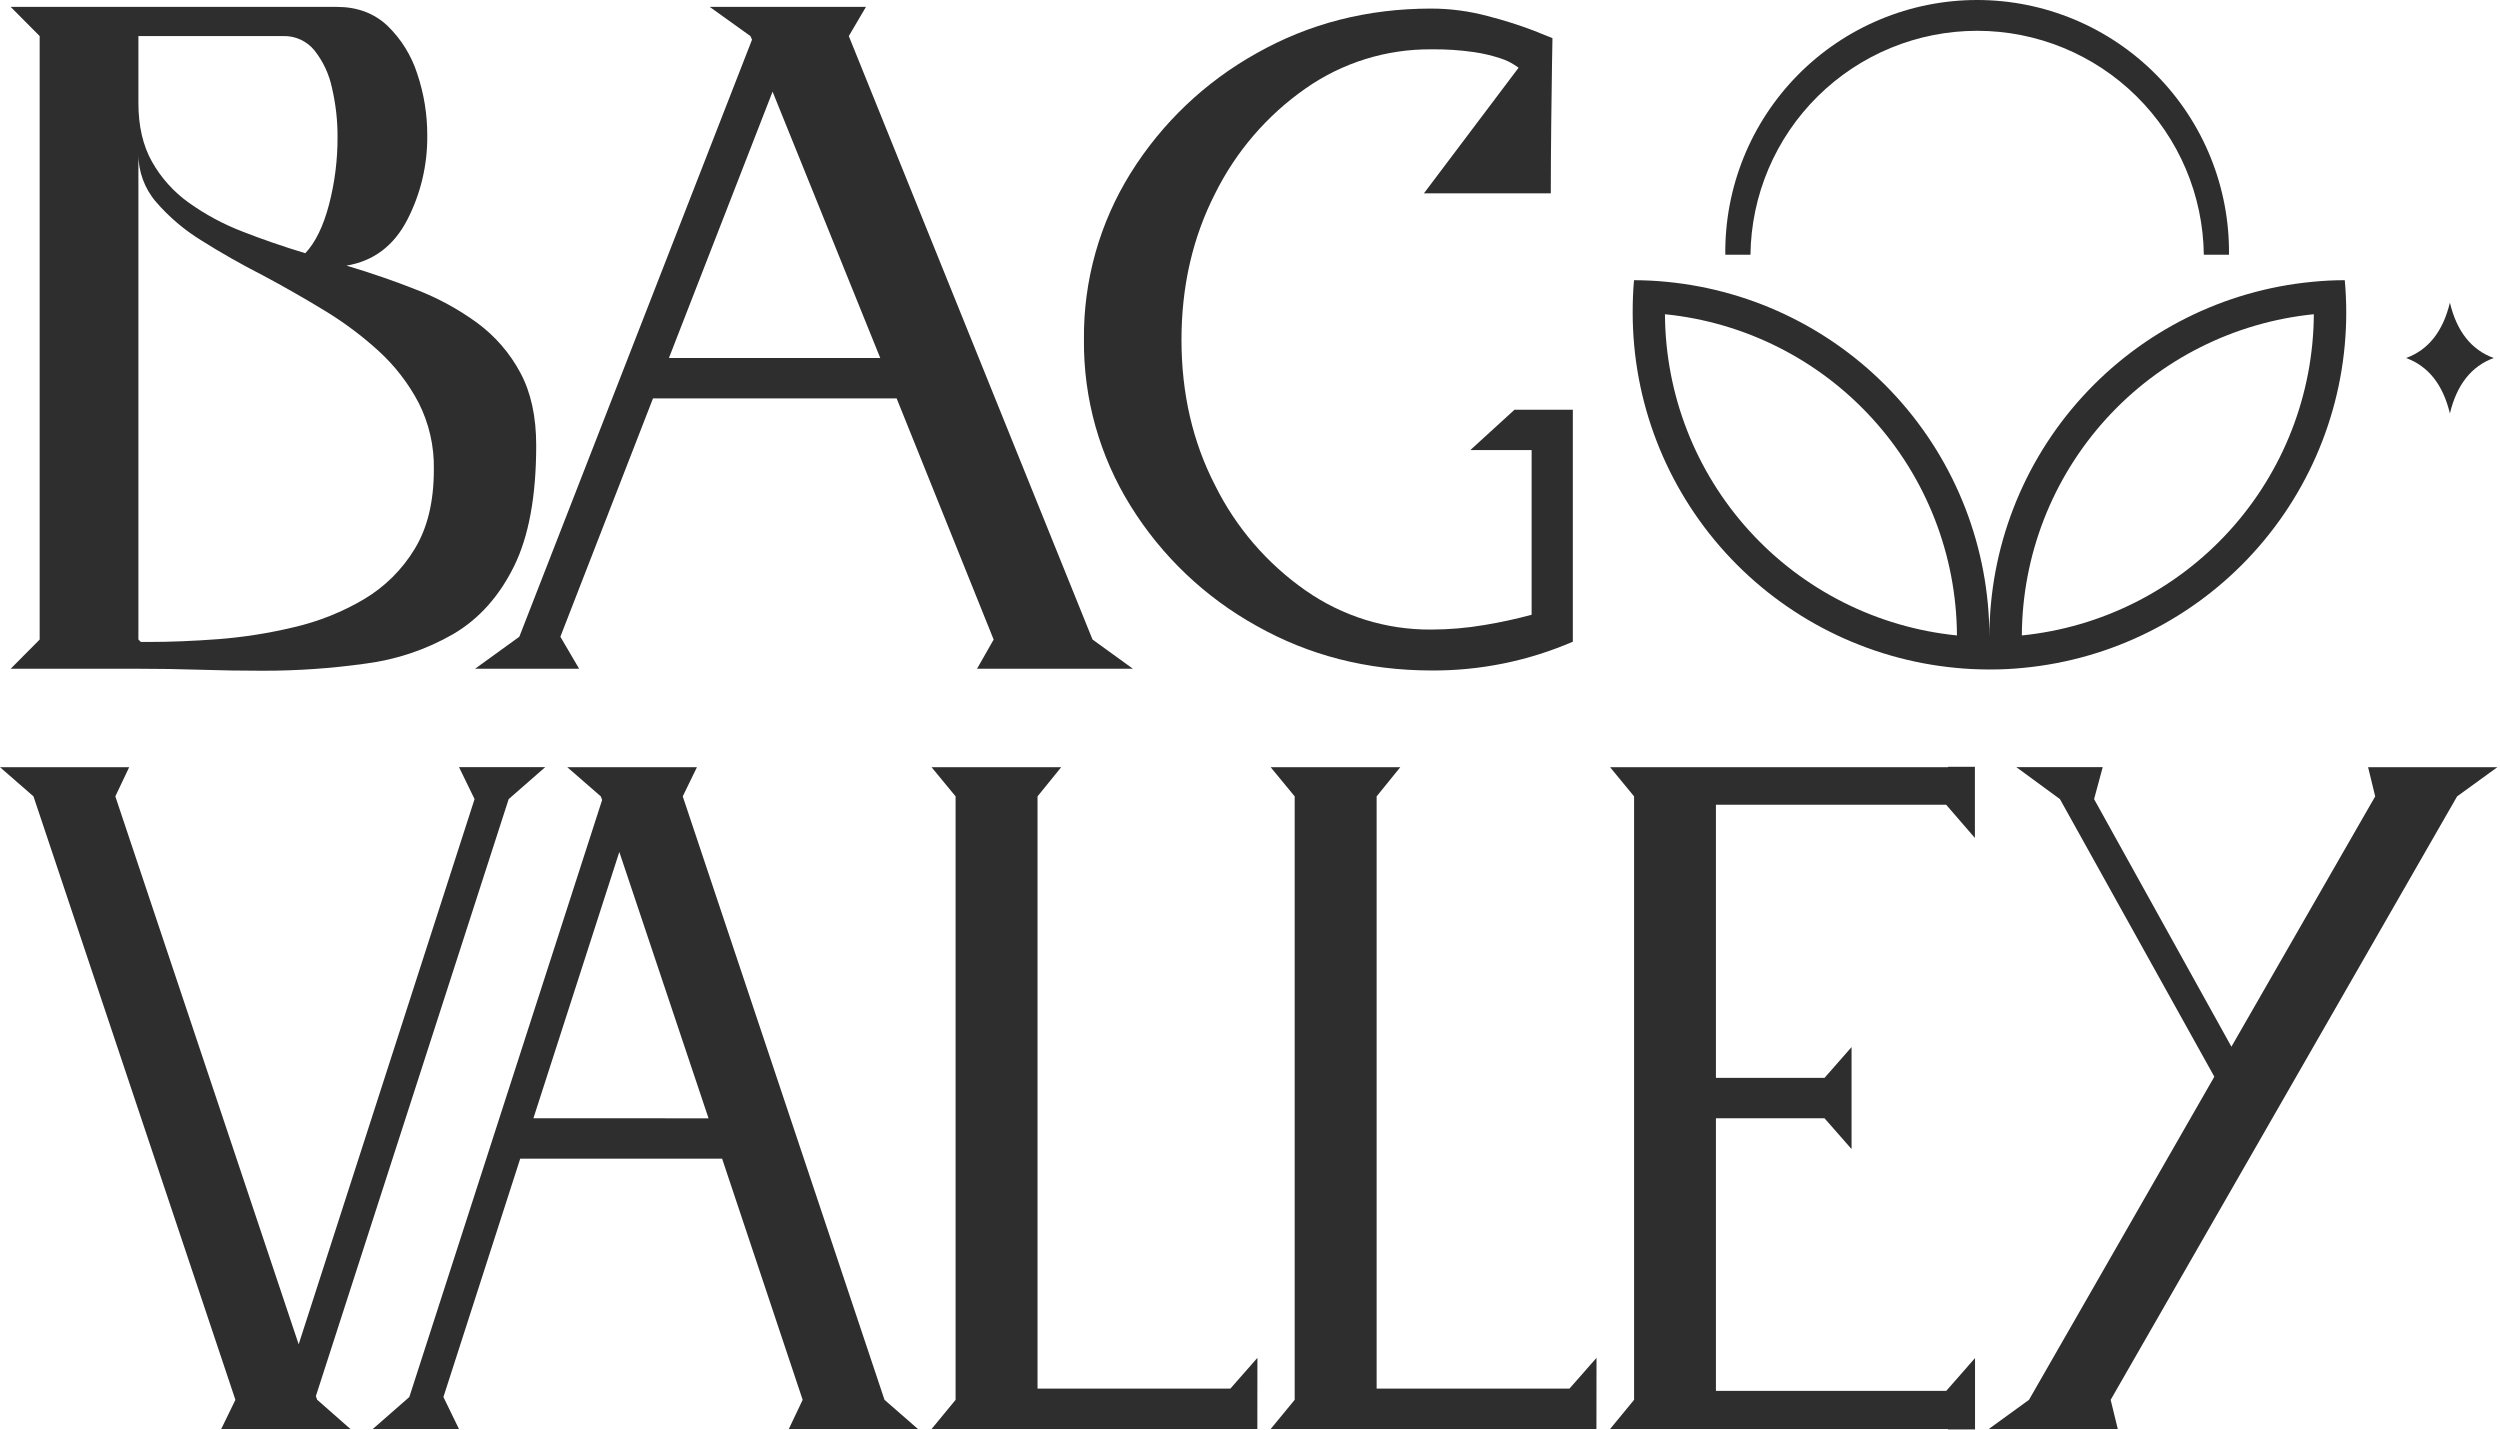 <?xml version="1.0" encoding="UTF-8"?>
<svg xmlns="http://www.w3.org/2000/svg" width="752" height="430" viewBox="0 0 752 430" fill="none">
  <path d="M705.31 84.28C702.01 84.28 698.75 84.45 695.55 84.77C668.967 87.303 644.284 99.655 626.321 119.414C608.358 139.172 598.407 164.917 598.41 191.62C598.409 164.919 588.456 139.176 570.494 119.418C552.532 99.661 527.851 87.308 501.27 84.77C498.05 84.45 494.81 84.3 491.51 84.28C491.22 87.48 491.11 90.74 491.11 94.04C491.109 120.743 501.061 146.487 519.024 166.245C536.986 186.003 561.668 198.355 588.25 200.89C591.45 201.21 594.71 201.36 598.01 201.38H598.91C602.21 201.38 605.45 201.21 608.67 200.89C635.24 198.339 659.907 185.98 677.856 166.224C695.806 146.468 705.75 120.733 705.75 94.04C705.75 90.74 705.6 87.48 705.31 84.28ZM500.82 94.52C524.808 96.933 547.055 108.14 563.272 125.98C579.489 143.82 588.529 167.031 588.65 191.14C564.662 188.727 542.415 177.521 526.198 159.681C509.981 141.841 500.941 118.629 500.82 94.52V94.52ZM608.17 191.14C608.287 167.03 617.325 143.816 633.543 125.975C649.761 108.134 672.01 96.929 696 94.52C695.872 118.628 686.83 141.835 670.614 159.674C654.398 177.512 632.156 188.721 608.17 191.14V191.14Z" fill="#2E2E2E"></path>
  <path d="M670.48 76.63H662.91C662.693 58.69 655.413 41.557 642.65 28.948C629.886 16.337 612.667 9.266 594.725 9.266C576.783 9.266 559.564 16.337 546.8 28.948C534.037 41.557 526.757 58.69 526.54 76.63H518.97C518.855 66.609 520.729 56.664 524.485 47.372C528.24 38.08 533.802 29.626 540.848 22.498C547.894 15.371 556.284 9.712 565.532 5.85C574.78 1.989 584.703 0 594.725 0C604.747 0 614.67 1.989 623.918 5.85C633.166 9.712 641.556 15.371 648.602 22.498C655.648 29.626 661.21 38.08 664.965 47.372C668.721 56.664 670.595 66.609 670.48 76.63V76.63Z" fill="#2E2E2E"></path>
  <path d="M723.75 107.69C730.457 105.244 734.85 99.69 736.93 91.03C738.997 99.697 743.39 105.25 750.11 107.69C743.403 110.144 739.01 115.704 736.93 124.37C734.85 115.704 730.457 110.144 723.75 107.69Z" fill="#2E2E2E"></path>
  <path d="M78.94 201.76C72.72 201.76 66.48 201.66 60.22 201.46C53.96 201.26 47.763 201.16 41.63 201.16H3.21L11.93 192.38V10.85L3.21 2.07H101.3C107.427 2.07 112.5 3.954 116.52 7.72C120.673 11.735 123.765 16.717 125.52 22.22C127.535 28.207 128.548 34.484 128.52 40.8C128.61 49.654 126.522 58.394 122.44 66.25C118.4 73.99 112.323 78.54 104.21 79.9C111.503 82.067 118.543 84.494 125.33 87.18C131.838 89.7 137.987 93.061 143.62 97.18C148.971 101.136 153.374 106.232 156.51 112.1C159.703 118.034 161.297 125.33 161.29 133.99C161.29 149.23 159.06 161.36 154.6 170.38C150.14 179.4 144.063 186.177 136.37 190.71C128.247 195.39 119.278 198.415 109.98 199.61C99.697 201.058 89.324 201.777 78.94 201.76V201.76ZM91.83 76.17C94.857 72.964 97.23 68.114 98.95 61.62C100.687 54.984 101.554 48.15 101.53 41.29C101.559 36.309 101.001 31.342 99.87 26.49C99.016 22.362 97.211 18.49 94.6 15.18C93.473 13.786 92.039 12.67 90.411 11.919C88.782 11.168 87.003 10.802 85.21 10.85H41.63V30.94C41.63 37.92 43 43.834 45.74 48.68C48.493 53.556 52.286 57.766 56.85 61.01C61.801 64.54 67.177 67.432 72.85 69.62C78.877 71.98 85.203 74.164 91.83 76.17ZM44.7 193.1C51.16 193.1 58.137 192.82 65.63 192.26C73.324 191.663 80.957 190.456 88.46 188.65C95.865 186.935 102.964 184.095 109.51 180.23C115.746 176.523 120.974 171.337 124.73 165.13C128.583 158.83 130.507 150.87 130.5 141.25C130.647 134.258 129.067 127.337 125.9 121.1C122.824 115.275 118.764 110.024 113.9 105.58C108.83 100.963 103.321 96.854 97.45 93.31C91.45 89.664 85.373 86.197 79.22 82.91C72.493 79.464 66.303 75.95 60.65 72.37C55.493 69.22 50.857 65.286 46.91 60.71C43.455 56.678 41.578 51.53 41.63 46.22V192.37L42.36 193.09L44.7 193.1Z" fill="#2E2E2E"></path>
  <path d="M340.78 201.16H293.89L298.89 192.38L269.71 119.84H196.42L168.56 191.53L174.2 201.16H142.9L156.21 191.53L226.21 11.93L225.72 10.85L213.48 2.07H260.48L255.32 10.85L328.63 192.37L340.78 201.16ZM264.78 107.69L232.39 27.57L201.21 107.69H264.78Z" fill="#2E2E2E"></path>
  <path d="M377.92 188.23C362.456 179.647 349.441 167.255 340.11 152.23C330.767 137.239 325.89 119.895 326.05 102.23C325.851 84.505 330.73 67.092 340.11 52.05C349.464 37.044 362.473 24.657 377.92 16.05C393.747 7.07 411.28 2.58 430.52 2.58C436.22 2.586 441.894 3.336 447.4 4.81C452.123 6.009 456.774 7.474 461.33 9.2L466.98 11.48L466.85 18.94C466.77 23.914 466.69 30.01 466.61 37.23C466.53 44.45 466.487 51.427 466.48 58.16H428.31L456.79 20.37L455.56 19.53C454.3 18.716 452.938 18.07 451.51 17.61C448.874 16.724 446.163 16.078 443.41 15.68C439.142 15.063 434.832 14.783 430.52 14.84C416.999 14.736 403.782 18.85 392.71 26.61C381.142 34.691 371.792 45.55 365.52 58.19C358.773 71.384 355.397 86.05 355.39 102.19C355.383 118.33 358.76 132.944 365.52 146.03C371.789 158.672 381.14 169.533 392.71 177.61C403.784 185.367 417 189.478 430.52 189.37C435.909 189.364 441.289 188.903 446.6 187.99C451.352 187.204 456.061 186.179 460.71 184.92V135.37H442.42V135.25L455.56 123.25H473.11V193.02C459.668 198.831 445.164 201.78 430.52 201.68C411.28 201.654 393.747 197.17 377.92 188.23Z" fill="#2E2E2E"></path>
  <path d="M105.41 429.85H66.54L70.81 421.07L10.07 239.55L0 230.77H38.86L34.69 239.55L89.84 404.37L142.75 240.37L138.07 230.75H164.01L153.01 240.37L95.01 419.97L95.41 421.05L105.41 429.85Z" fill="#2E2E2E"></path>
  <path d="M276.13 429.85H237.27L241.44 421.07L217.21 348.53H156.48L133.38 420.23L138.06 429.85H112.12L123.12 420.23L181.12 240.63L180.72 239.55L170.64 230.77H209.64L205.37 239.55L266.06 421.07L276.13 429.85ZM213.13 336.39L186.29 256.27L160.45 336.37L213.13 336.39Z" fill="#2E2E2E"></path>
  <path d="M378.21 429.85H280.21L287.44 421.07V239.55L280.21 230.77H319.21L312.09 239.55V417.7H370.09L378.23 408.44L378.21 429.85Z" fill="#2E2E2E"></path>
  <path d="M480.21 429.85H382.21L389.44 421.07V239.55L382.21 230.77H421.21L414.09 239.55V417.7H472.09L480.23 408.44L480.21 429.85Z" fill="#2E2E2E"></path>
  <path d="M594.09 429.97H586.09L585.89 429.85H484.31L491.53 421.07V239.55L484.31 230.77H585.85L586.05 230.65H594.05V252.06L585.4 242.06H516.15V324.23H548.81L556.95 314.96V345.64L548.81 336.37H516.15V418.37H585.44L594.09 408.5V429.97Z" fill="#2E2E2E"></path>
  <path d="M637.03 429.85H598.21L610.32 421.07L666.07 323.87L619.63 240.37L606.5 230.75H632.5L629.9 240.37L671.21 314.85L714.46 239.55L712.32 230.77H751.21L739.1 239.55L634.89 421.07L637.03 429.85Z" fill="#2E2E2E"></path>
</svg>
